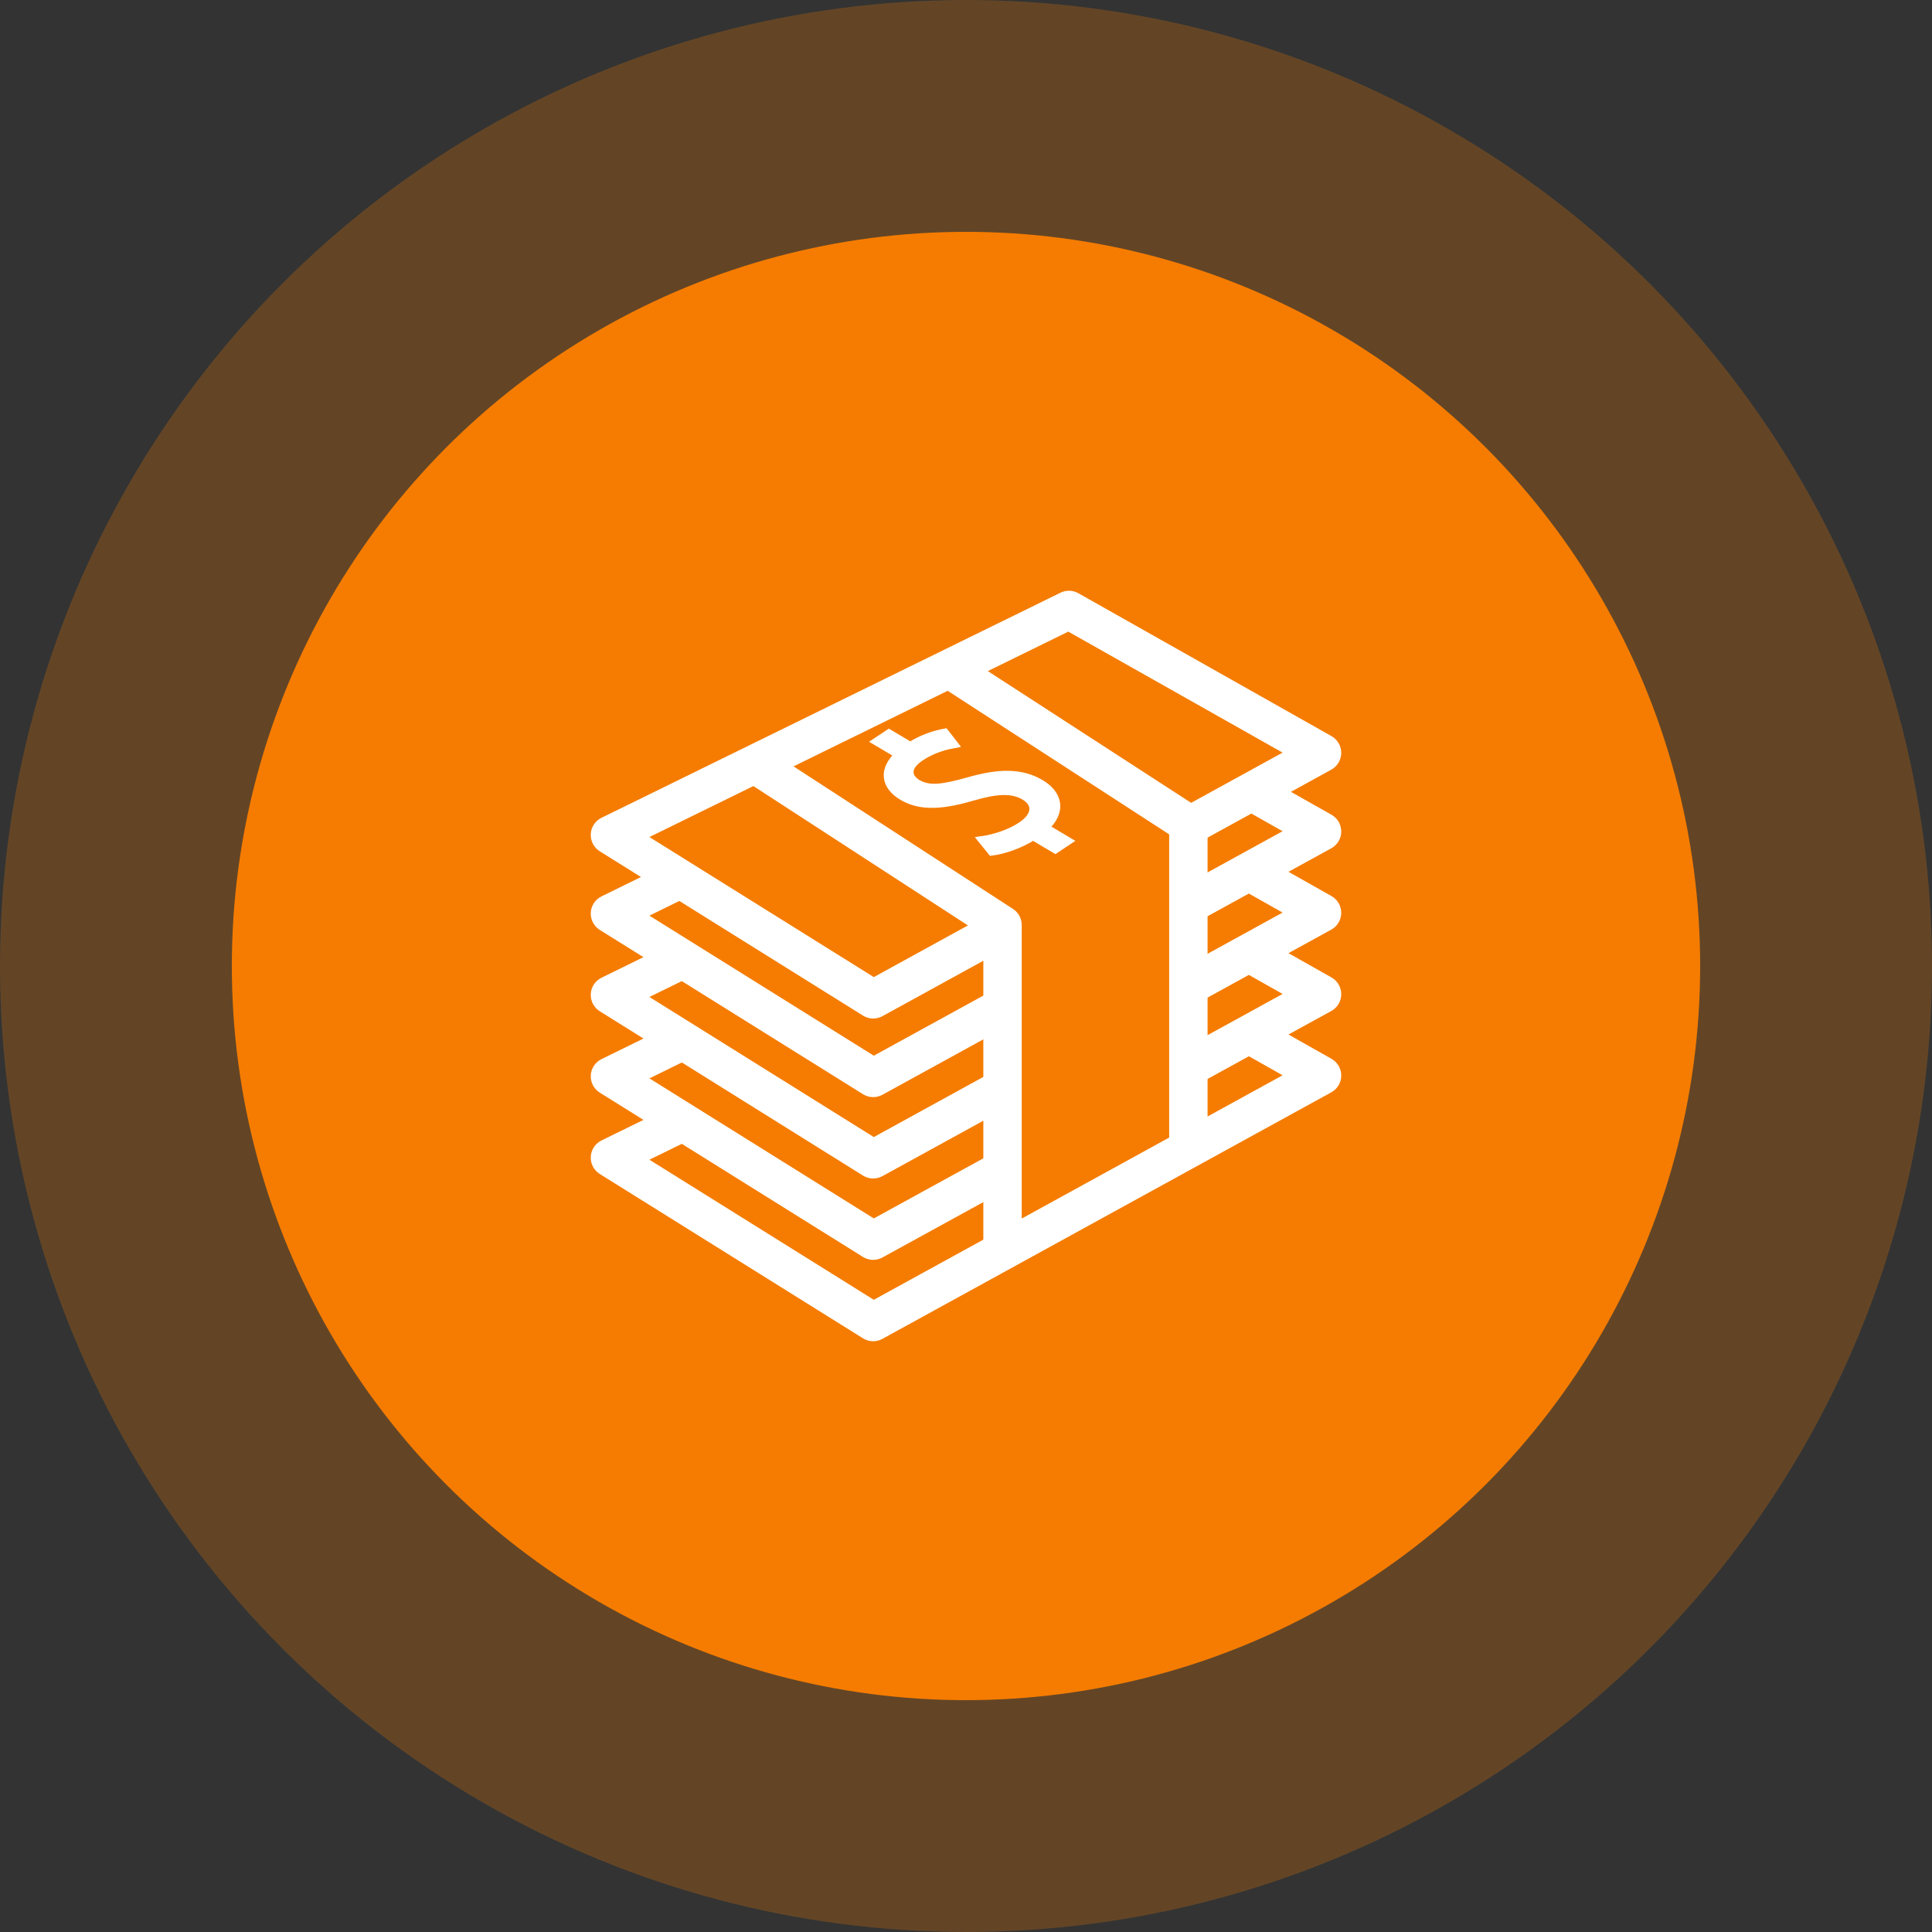 <svg xmlns="http://www.w3.org/2000/svg" width="78" height="78" viewBox="0 0 78 78" fill="none"><rect x="0" y="0" width="78" height="78" fill="#333333" stroke="none"/><circle cx="39" cy="39" r="39" fill="#F57C00" fill-opacity="0.25"></circle><circle cx="39" cy="39" r="29.64" fill="#F57C00"></circle><path d="M35.253 40.971C35.138 40.971 35.023 40.939 34.922 40.876L24.294 34.242C24.102 34.122 23.989 33.907 24.001 33.68C24.012 33.453 24.146 33.251 24.35 33.151L42.88 24.064C43.065 23.973 43.283 23.979 43.463 24.081L53.682 29.85C53.879 29.962 54.001 30.171 53.999 30.398C53.998 30.625 53.874 30.833 53.675 30.942L48.257 33.918L47.655 32.822L52.09 30.387L43.135 25.331L25.91 33.778L35.273 39.622L40.231 36.9L40.832 37.995L35.554 40.894C35.46 40.945 35.356 40.971 35.253 40.971Z" fill="white"></path><path d="M35.253 44.144C35.138 44.144 35.023 44.112 34.922 44.049L24.294 37.416C24.102 37.295 23.989 37.08 24.001 36.854C24.012 36.627 24.146 36.424 24.35 36.324L27.149 34.951L27.7 36.073L25.91 36.951L35.273 42.795L40.09 40.151L40.692 41.246L35.554 44.067C35.46 44.118 35.356 44.144 35.253 44.144Z" fill="white"></path><path d="M48.271 37.084L47.669 35.989L52.09 33.56L50.122 32.449L50.737 31.361L53.682 33.024C53.879 33.135 54.001 33.345 54 33.572C53.998 33.798 53.874 34.007 53.676 34.116L48.271 37.084Z" fill="white"></path><path d="M35.253 47.429C35.138 47.429 35.023 47.398 34.922 47.335L24.294 40.7C24.102 40.58 23.989 40.364 24.001 40.138C24.012 39.911 24.146 39.708 24.35 39.608L27.149 38.235L27.7 39.358L25.91 40.235L35.273 46.08L40.182 43.384L40.784 44.48L35.554 47.352C35.46 47.404 35.356 47.429 35.253 47.429Z" fill="white"></path><path d="M48.283 40.362L47.681 39.267L52.09 36.845L50.122 35.734L50.737 34.645L53.682 36.308C53.879 36.42 54.001 36.63 53.999 36.856C53.998 37.083 53.874 37.291 53.675 37.4L48.283 40.362Z" fill="white"></path><path d="M35.253 50.714C35.138 50.714 35.023 50.683 34.922 50.62L24.294 43.985C24.102 43.865 23.989 43.65 24.001 43.423C24.012 43.197 24.146 42.994 24.35 42.894L27.149 41.522L27.7 42.644L25.911 43.521L35.273 49.365L40.061 46.737L40.663 47.832L35.554 50.637C35.46 50.689 35.356 50.714 35.253 50.714Z" fill="white"></path><path d="M48.494 43.531L47.892 42.436L52.09 40.13L50.122 39.019L50.737 37.931L53.682 39.593C53.879 39.705 54.001 39.914 54 40.141C53.998 40.368 53.874 40.576 53.676 40.685L48.494 43.531Z" fill="white"></path><path d="M35.253 54C35.138 54 35.023 53.968 34.922 53.905L24.294 47.27C24.102 47.15 23.989 46.934 24.001 46.708C24.012 46.481 24.146 46.278 24.35 46.178L27.149 44.806L27.7 45.928L25.91 46.805L35.273 52.65L52.09 43.414L50.123 42.303L50.737 41.215L53.682 42.877C53.879 42.989 54.001 43.198 54 43.425C53.998 43.652 53.874 43.86 53.675 43.969L35.554 53.922C35.46 53.974 35.356 54 35.253 54Z" fill="white"></path><path d="M48.603 46.386H47.353V33.604L37.949 27.509L38.629 26.46L48.318 32.74C48.496 32.855 48.603 33.052 48.603 33.264V46.386Z" fill="white"></path><path d="M41.1 50.468H39.85V37.685L30.13 31.371L30.811 30.323L40.815 36.822C40.993 36.937 41.1 37.134 41.1 37.346L41.1 50.468Z" fill="white"></path><path d="M42.21 33.406C42.922 32.742 42.726 32.045 42.024 31.628C41.233 31.159 40.336 31.175 39.098 31.529C38.049 31.824 37.506 31.893 37.044 31.62C36.689 31.409 36.524 31.005 37.17 30.575C37.707 30.218 38.247 30.105 38.53 30.051L38.152 29.564C37.759 29.636 37.272 29.78 36.751 30.105L35.889 29.593L35.369 29.939L36.266 30.471C35.627 31.064 35.692 31.725 36.43 32.162C37.202 32.622 38.139 32.512 39.352 32.154C40.239 31.899 40.868 31.861 41.357 32.15C41.864 32.451 41.825 32.935 41.229 33.331C40.759 33.644 40.154 33.834 39.638 33.908L40.032 34.395C40.548 34.331 41.212 34.092 41.708 33.773L42.606 34.306L43.134 33.955L42.21 33.406Z" fill="white"></path><path d="M35.253 40.971C35.138 40.971 35.023 40.939 34.922 40.876L24.294 34.242C24.102 34.122 23.989 33.907 24.001 33.68C24.012 33.453 24.146 33.251 24.35 33.151L42.88 24.064C43.065 23.973 43.283 23.979 43.463 24.081L53.682 29.85C53.879 29.962 54.001 30.171 53.999 30.398C53.998 30.625 53.874 30.833 53.675 30.942L48.257 33.918L47.655 32.822L52.09 30.387L43.135 25.331L25.91 33.778L35.273 39.622L40.231 36.9L40.832 37.995L35.554 40.894C35.46 40.945 35.356 40.971 35.253 40.971Z" stroke="white" stroke-width="0.3"></path><path d="M35.253 44.144C35.138 44.144 35.023 44.112 34.922 44.049L24.294 37.416C24.102 37.295 23.989 37.08 24.001 36.854C24.012 36.627 24.146 36.424 24.35 36.324L27.149 34.951L27.7 36.073L25.91 36.951L35.273 42.795L40.09 40.151L40.692 41.246L35.554 44.067C35.46 44.118 35.356 44.144 35.253 44.144Z" stroke="white" stroke-width="0.3"></path><path d="M48.271 37.084L47.669 35.989L52.09 33.56L50.122 32.449L50.737 31.361L53.682 33.024C53.879 33.135 54.001 33.345 54 33.572C53.998 33.798 53.874 34.007 53.676 34.116L48.271 37.084Z" stroke="white" stroke-width="0.3"></path><path d="M35.253 47.429C35.138 47.429 35.023 47.398 34.922 47.335L24.294 40.7C24.102 40.58 23.989 40.364 24.001 40.138C24.012 39.911 24.146 39.708 24.35 39.608L27.149 38.235L27.7 39.358L25.91 40.235L35.273 46.08L40.182 43.384L40.784 44.48L35.554 47.352C35.46 47.404 35.356 47.429 35.253 47.429Z" stroke="white" stroke-width="0.3"></path><path d="M48.283 40.362L47.681 39.267L52.09 36.845L50.122 35.734L50.737 34.645L53.682 36.308C53.879 36.42 54.001 36.63 53.999 36.856C53.998 37.083 53.874 37.291 53.675 37.4L48.283 40.362Z" stroke="white" stroke-width="0.3"></path><path d="M35.253 50.714C35.138 50.714 35.023 50.683 34.922 50.62L24.294 43.985C24.102 43.865 23.989 43.65 24.001 43.423C24.012 43.197 24.146 42.994 24.35 42.894L27.149 41.522L27.7 42.644L25.911 43.521L35.273 49.365L40.061 46.737L40.663 47.832L35.554 50.637C35.46 50.689 35.356 50.714 35.253 50.714Z" stroke="white" stroke-width="0.3"></path><path d="M48.494 43.531L47.892 42.436L52.09 40.13L50.122 39.019L50.737 37.931L53.682 39.593C53.879 39.705 54.001 39.914 54 40.141C53.998 40.368 53.874 40.576 53.676 40.685L48.494 43.531Z" stroke="white" stroke-width="0.3"></path><path d="M35.253 54C35.138 54 35.023 53.968 34.922 53.905L24.294 47.27C24.102 47.15 23.989 46.934 24.001 46.708C24.012 46.481 24.146 46.278 24.35 46.178L27.149 44.806L27.7 45.928L25.91 46.805L35.273 52.65L52.09 43.414L50.123 42.303L50.737 41.215L53.682 42.877C53.879 42.989 54.001 43.198 54 43.425C53.998 43.652 53.874 43.86 53.675 43.969L35.554 53.922C35.46 53.974 35.356 54 35.253 54Z" stroke="white" stroke-width="0.3"></path><path d="M48.603 46.386H47.353V33.604L37.949 27.509L38.629 26.46L48.318 32.74C48.496 32.855 48.603 33.052 48.603 33.264V46.386Z" stroke="white" stroke-width="0.3"></path><path d="M41.1 50.468H39.85V37.685L30.13 31.371L30.811 30.323L40.815 36.822C40.993 36.937 41.1 37.134 41.1 37.346L41.1 50.468Z" stroke="white" stroke-width="0.3"></path><path d="M42.21 33.406C42.922 32.742 42.726 32.045 42.024 31.628C41.233 31.159 40.336 31.175 39.098 31.529C38.049 31.824 37.506 31.893 37.044 31.62C36.689 31.409 36.524 31.005 37.17 30.575C37.707 30.218 38.247 30.105 38.53 30.051L38.152 29.564C37.759 29.636 37.272 29.78 36.751 30.105L35.889 29.593L35.369 29.939L36.266 30.471C35.627 31.064 35.692 31.725 36.43 32.162C37.202 32.622 38.139 32.512 39.352 32.154C40.239 31.899 40.868 31.861 41.357 32.15C41.864 32.451 41.825 32.935 41.229 33.331C40.759 33.644 40.154 33.834 39.638 33.908L40.032 34.395C40.548 34.331 41.212 34.092 41.708 33.773L42.606 34.306L43.134 33.955L42.21 33.406Z" stroke="white" stroke-width="0.3"></path></svg>